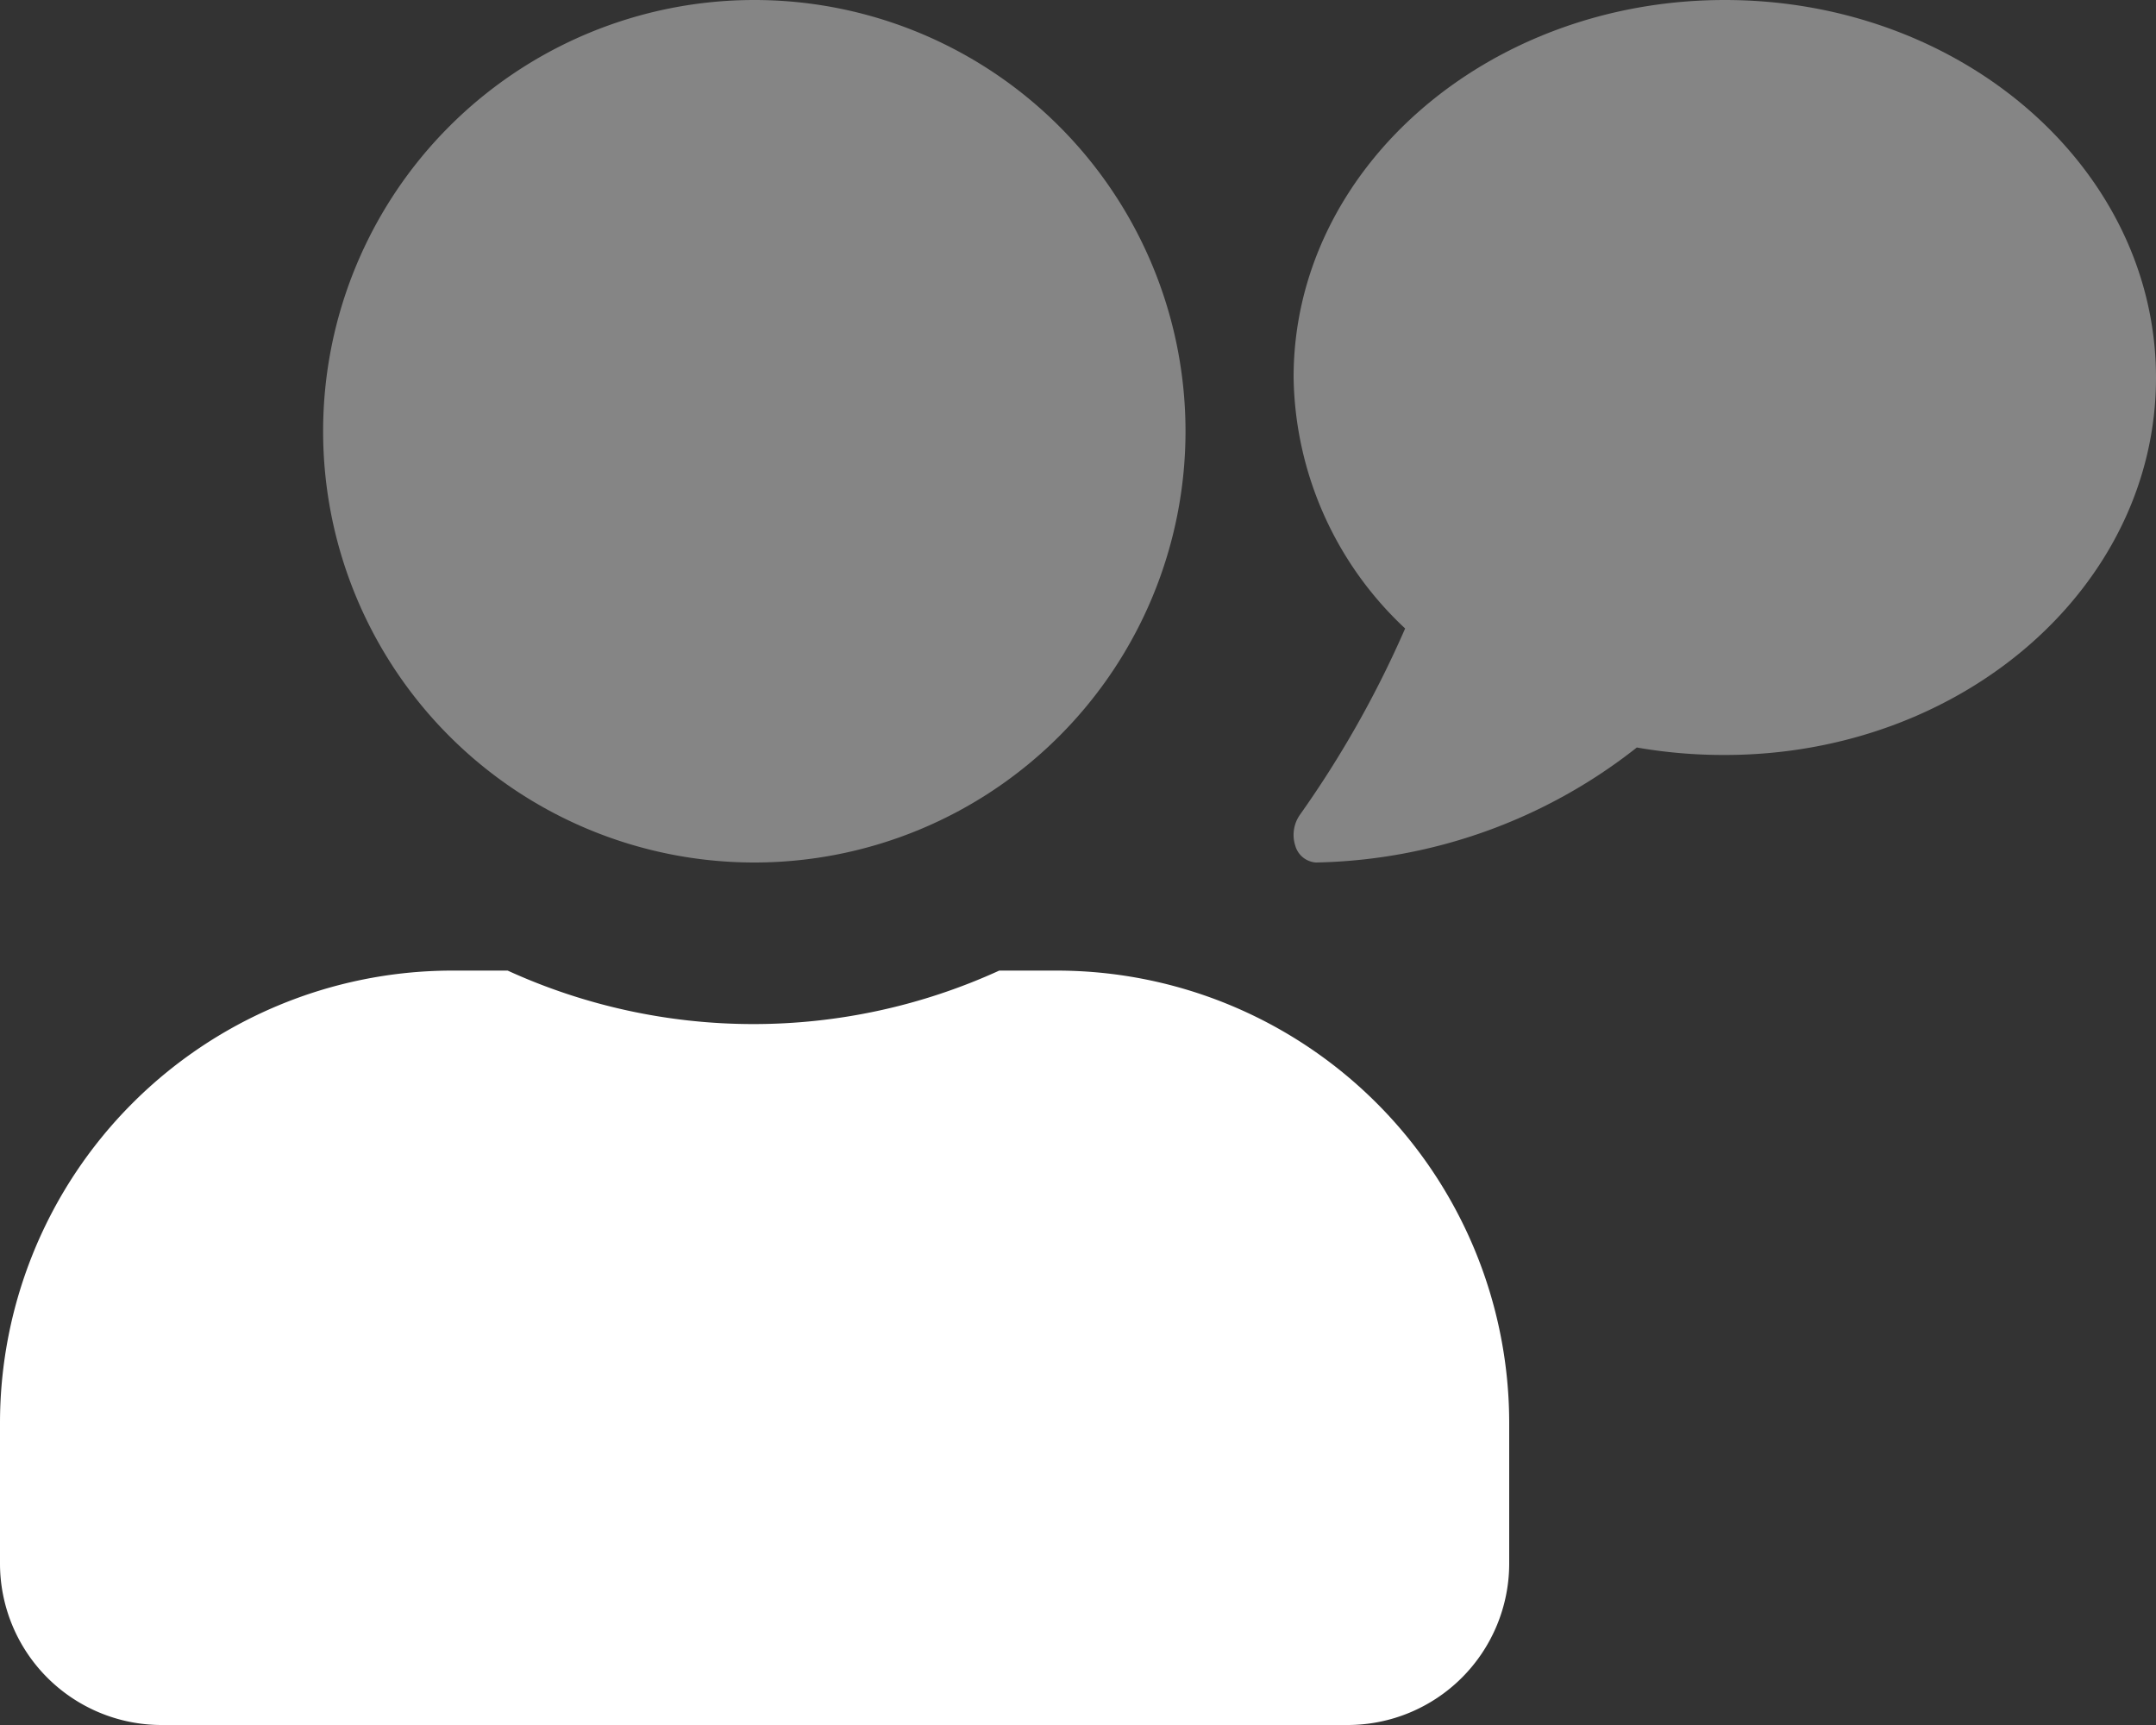 <svg xmlns="http://www.w3.org/2000/svg" viewBox="0 0 37.5 30"><rect x="0" y="0" width="37.5" height="30" fill="#333333" stroke="none"/><defs><style>.cls-1,.cls-2{fill:#fff;}.cls-1{opacity:0.4;isolation:isolate;}</style></defs><g id="Calque_2" data-name="Calque 2"><g id="Texte"><path class="cls-1" d="M30,0c-4.14,0-7.5,2.94-7.5,6.56a6.09,6.09,0,0,0,1.94,4.37,18.11,18.11,0,0,1-1.83,3.24.61.61,0,0,0-.08.54.4.4,0,0,0,.36.29,9.29,9.29,0,0,0,5.58-2,8.78,8.78,0,0,0,1.53.13c4.14,0,7.5-2.93,7.5-6.56S34.14,0,30,0Z"/><path class="cls-1" d="M20.62,7.5A7.5,7.5,0,1,1,13.12,0,7.5,7.5,0,0,1,20.62,7.5Z"/><path class="cls-2" d="M18.38,16.88h-1a10.29,10.29,0,0,1-8.55,0h-1A7.87,7.87,0,0,0,0,24.75v2.44A2.81,2.81,0,0,0,2.81,30H23.44a2.81,2.81,0,0,0,2.81-2.81h0V24.75A7.87,7.87,0,0,0,18.38,16.88Z"/></g></g></svg>